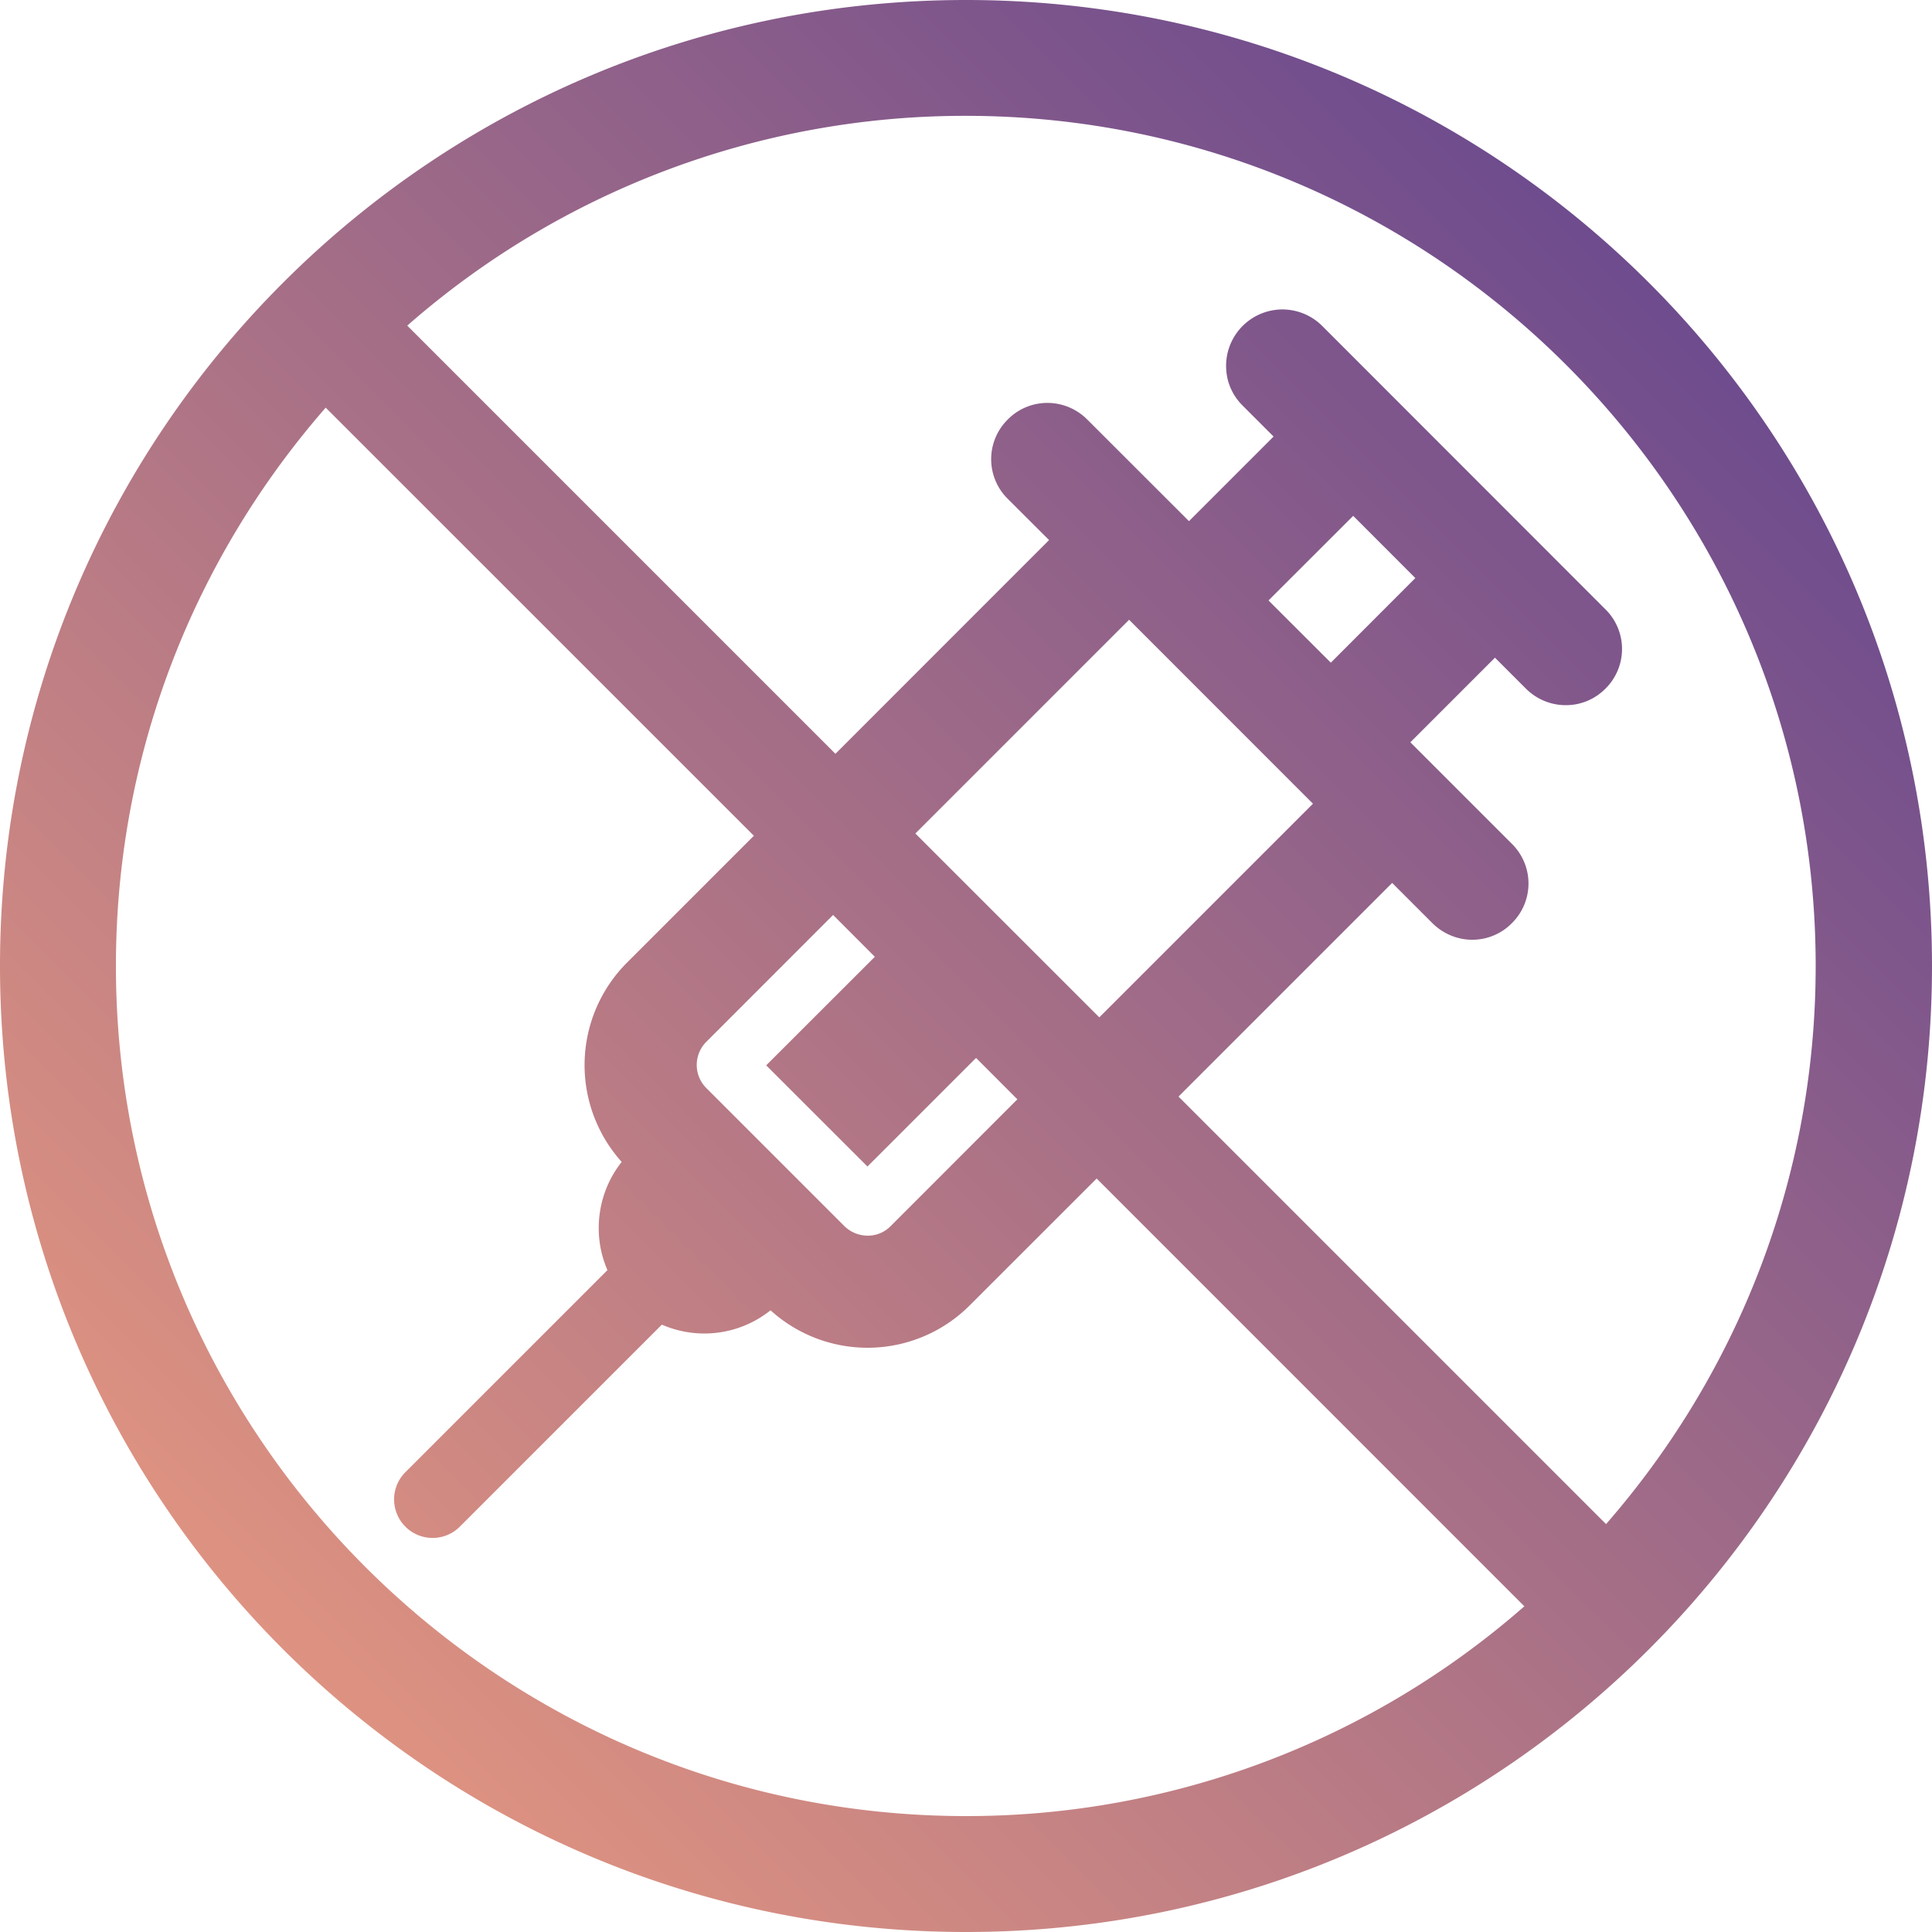<svg xmlns="http://www.w3.org/2000/svg" fill="none" viewBox="0 0 24 24">
  <path fill="url(#a)" d="M12 0C5.371 0 0 5.371 0 12s5.371 12 12 12 12-5.371 12-12S18.629 0 12 0Zm0 22.56C6.178 22.56 1.44 17.822 1.44 12c0-2.654.984-5.078 2.606-6.936l5.319 5.318-1.58 1.58a1.8 1.8 0 0 0-.062 2.472c-.302.379-.37.902-.177 1.344l-2.51 2.51a.478.478 0 1 0 .676.677l2.51-2.51a1.317 1.317 0 0 0 1.35-.178 1.793 1.793 0 0 0 2.471-.058l1.58-1.579 5.313 5.314A10.507 10.507 0 0 1 12 22.56Zm4.31-12.576-2.654 2.654-2.285-2.284 2.655-2.655 2.284 2.285Zm-.552-2.525 1.052-1.051.772.773-1.05 1.051-.774-.773Zm-4.89 4.426-1.35 1.349 1.258 1.257 1.349-1.349.513.514-1.579 1.58a.395.395 0 0 1-.283.114.416.416 0 0 1-.283-.115L8.77 13.512a.406.406 0 0 1 0-.566l1.579-1.58.513.514.005.005Zm9.086 7.051-5.314-5.314 2.654-2.654.5.5c.13.129.307.206.494.206a.69.69 0 0 0 .494-.207.692.692 0 0 0 0-.984L17.52 9.221l1.051-1.051.384.384c.13.13.307.206.495.206a.69.69 0 0 0 .494-.206.692.692 0 0 0 0-.984L16.426 4.05a.701.701 0 0 0-.495-.206.701.701 0 0 0-.7.7c0 .188.071.36.206.495l.384.384-1.051 1.051-1.263-1.262a.701.701 0 0 0-.494-.207.69.69 0 0 0-.495.207.692.692 0 0 0 0 .984l.514.513-2.654 2.655-5.319-5.319a10.507 10.507 0 0 1 6.936-2.606c5.823 0 10.56 4.738 10.56 10.56 0 2.654-.984 5.078-2.606 6.936h.005Z"/>
  <defs>
    <linearGradient id="a" x1="24" x2="0" y1="0" y2="24" gradientUnits="userSpaceOnUse">
      <stop stop-color="#573D90"/>
      <stop offset="1" stop-color="#F5A17E"/>
    </linearGradient>
  </defs>
</svg>
